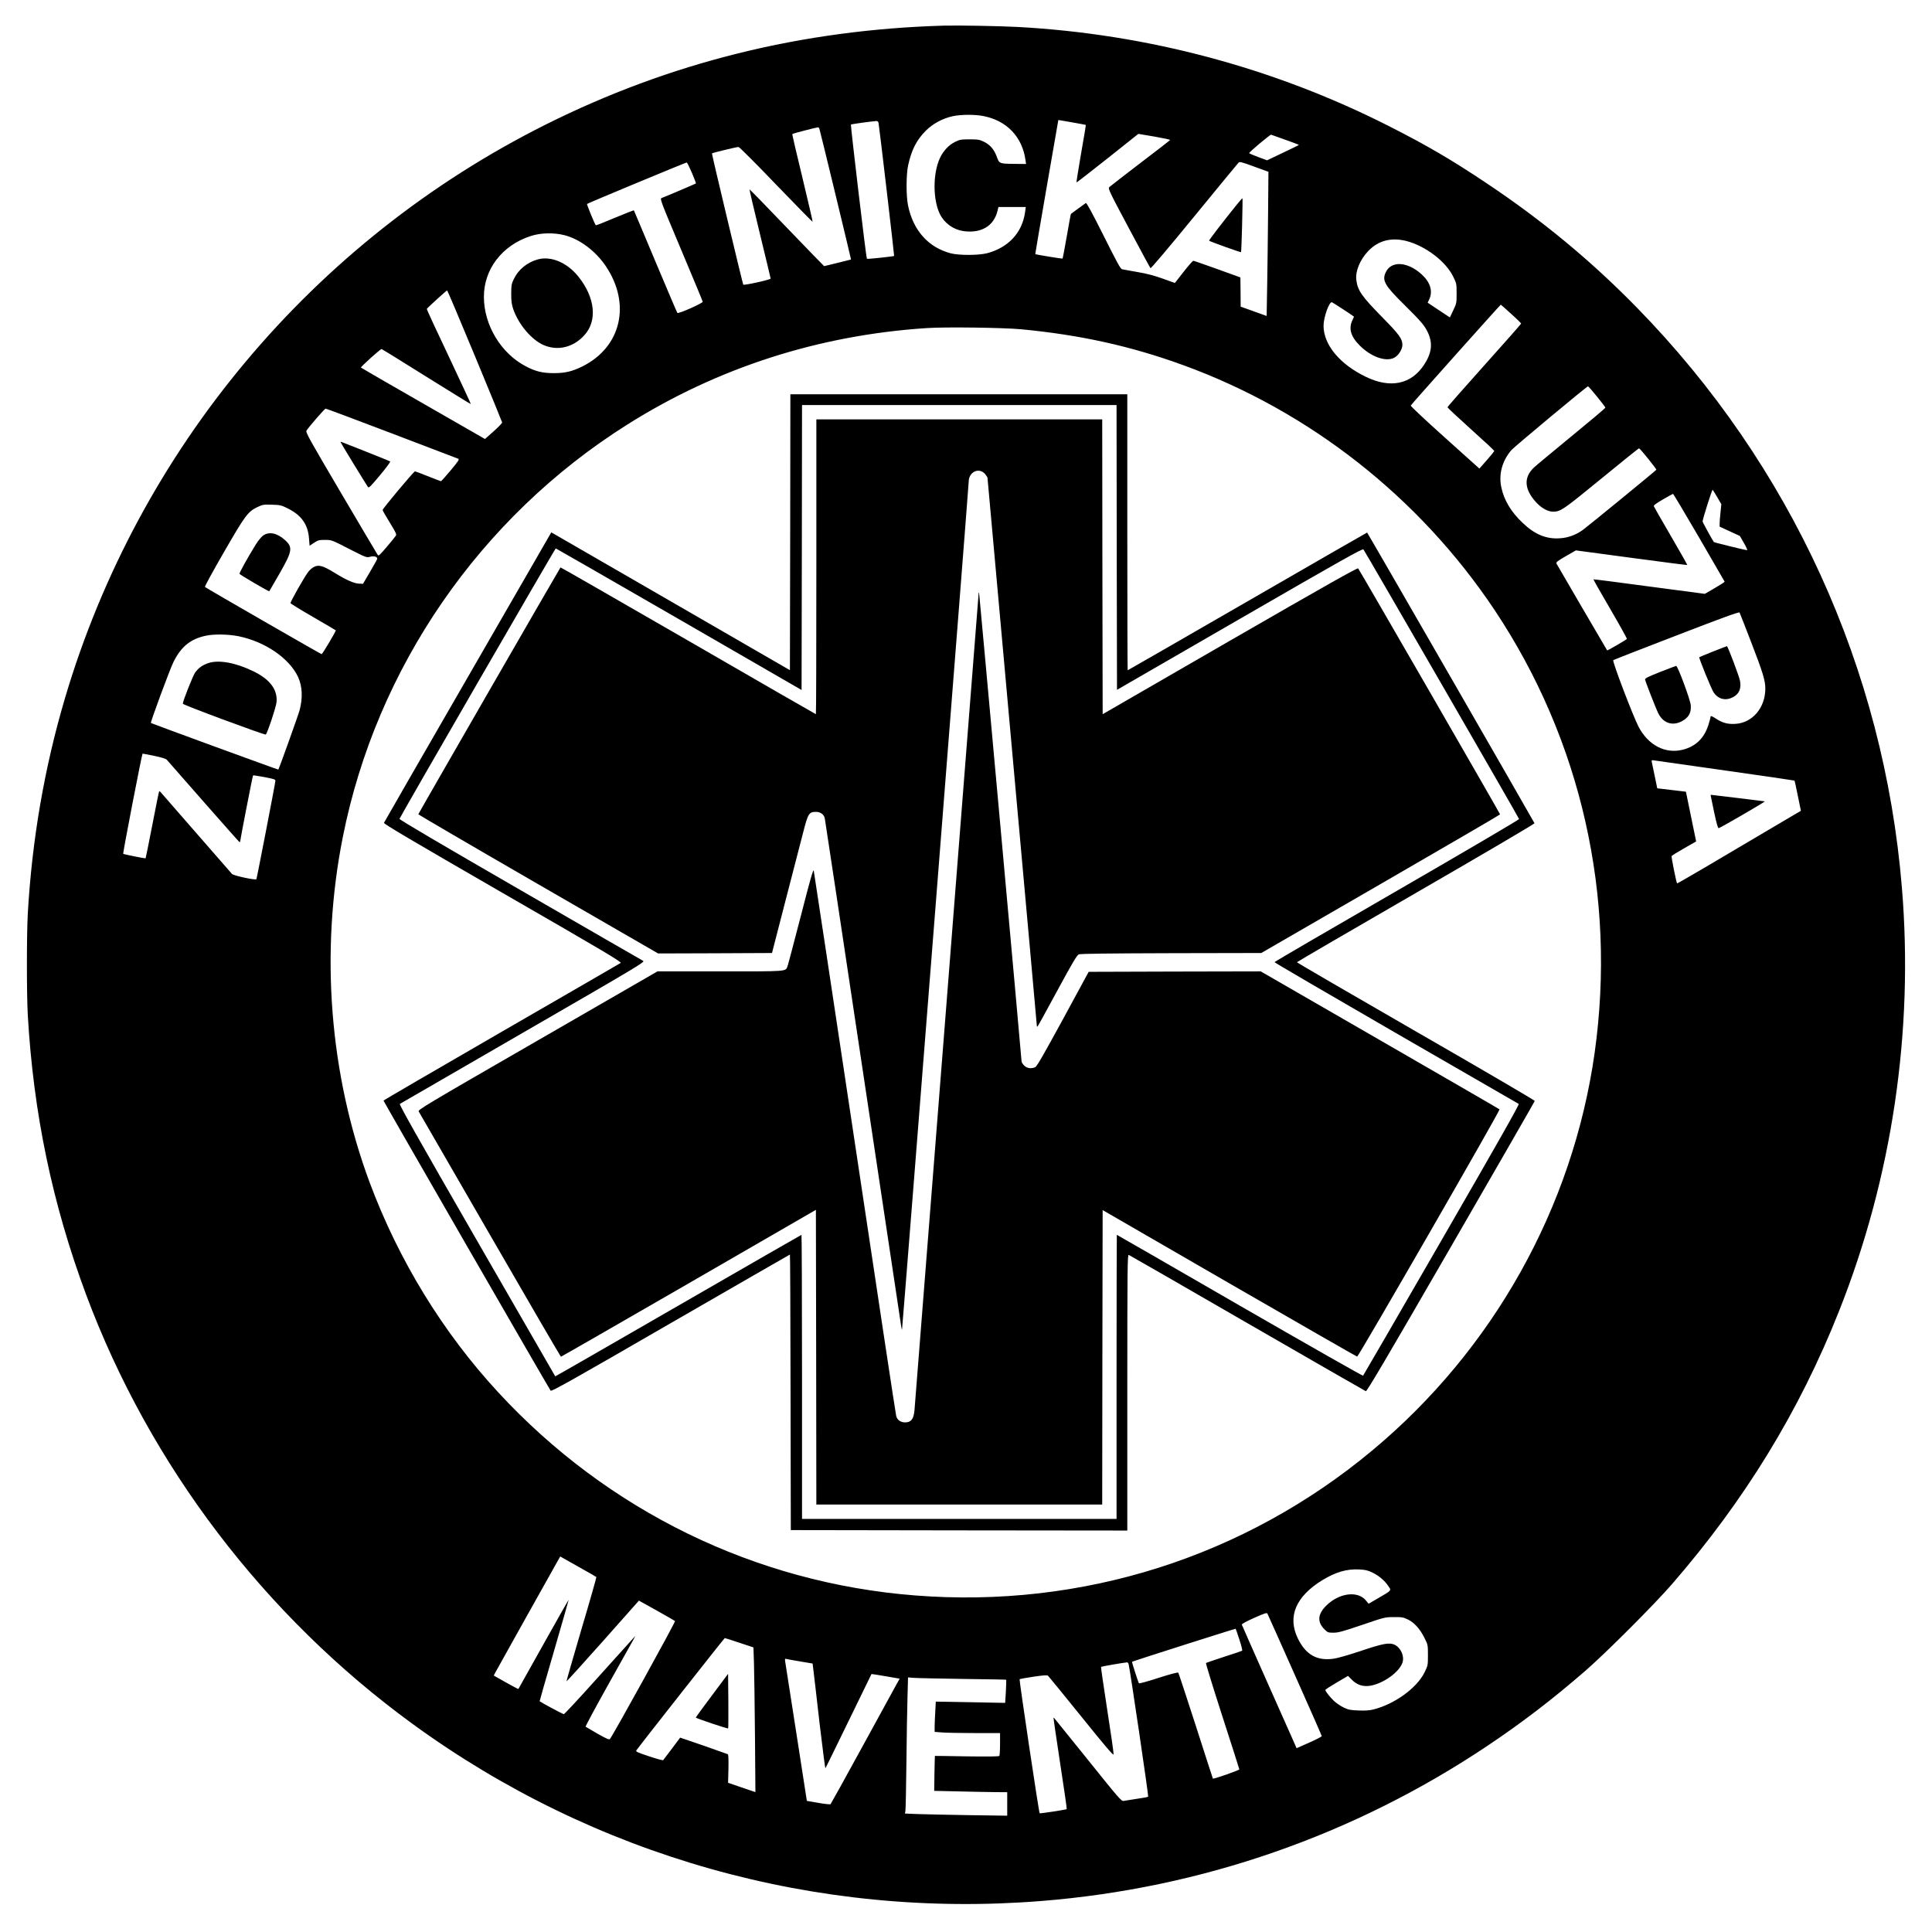 <?xml version="1.0" standalone="no"?>
<!DOCTYPE svg PUBLIC "-//W3C//DTD SVG 20010904//EN"
 "http://www.w3.org/TR/2001/REC-SVG-20010904/DTD/svg10.dtd">
<svg version="1.0" xmlns="http://www.w3.org/2000/svg"
 width="2156pt" height="2156pt" viewBox="0 0 2156 2156"
 preserveAspectRatio="xMidYMid meet">
<g transform="translate(0,2156) scale(0.1,-0.1)"
fill="#000000" stroke="none">
<path d="M10535 21274 c-1583 -45 -3062 -412 -4445 -1104 -2596 -1298 -4545
-3625 -5366 -6405 -229 -775 -367 -1577 -414 -2404 -13 -236 -13 -895 0 -1127
63 -1098 274 -2110 652 -3124 709 -1899 1989 -3583 3641 -4787 2028 -1479
4508 -2178 7017 -1977 1785 142 3487 734 4975 1729 387 259 727 519 1097 840
235 205 758 728 963 963 813 936 1426 1936 1868 3052 592 1491 834 3121 701
4725 -201 2443 -1239 4714 -2956 6471 -511 523 -1056 974 -1678 1389 -391 262
-672 426 -1095 640 -1281 649 -2695 1026 -4135 1104 -209 11 -660 19 -825 15z
m443 -1010 c259 -52 430 -232 466 -491 l6 -43 -122 1 c-176 2 -176 2 -203 76
-30 84 -74 136 -143 170 -51 25 -67 28 -162 28 -94 0 -111 -3 -161 -28 -71
-34 -132 -100 -170 -181 -80 -172 -80 -465 1 -628 51 -100 150 -171 262 -187
196 -27 337 55 379 223 l11 46 153 0 152 0 -8 -59 c-32 -228 -186 -394 -424
-457 -95 -24 -313 -25 -405 -1 -251 66 -420 256 -477 535 -22 107 -21 342 1
446 38 173 93 282 197 387 77 78 190 139 304 163 93 19 248 20 343 0z m989
-70 c81 -14 149 -27 150 -28 2 -1 -22 -146 -53 -320 -30 -175 -53 -320 -51
-322 2 -2 158 119 347 269 l343 273 179 -30 c98 -17 177 -34 176 -38 -2 -4
-151 -120 -333 -258 -181 -139 -337 -259 -346 -268 -16 -16 0 -49 217 -456
129 -242 238 -444 243 -449 5 -5 211 239 486 575 263 321 485 591 494 600 15
16 26 14 176 -41 l160 -58 -4 -464 c-2 -255 -7 -617 -10 -805 l-6 -340 -145
52 -145 52 -1 163 -2 163 -257 93 c-142 51 -263 93 -269 93 -6 -1 -55 -56
-108 -124 l-97 -124 -134 48 c-93 34 -181 57 -283 74 -82 15 -159 29 -172 31
-18 4 -57 76 -207 376 -130 259 -189 368 -198 363 -6 -5 -46 -33 -87 -63 -41
-30 -77 -56 -79 -58 -2 -1 -23 -113 -46 -248 -24 -136 -45 -248 -47 -251 -4
-3 -299 45 -305 50 -1 1 56 337 127 746 72 410 130 746 130 748 0 4 2 3 157
-24z m-2163 -6 c8 -37 177 -1480 174 -1484 -7 -6 -298 -37 -304 -32 -8 8 -184
1491 -178 1498 5 5 229 36 281 39 16 1 24 -6 27 -21z m-660 -65 c11 -33 355
-1457 353 -1459 -3 -1 -295 -74 -300 -74 -2 0 -190 194 -417 430 -227 237
-414 429 -416 427 -2 -2 50 -225 116 -496 66 -271 120 -496 120 -500 0 -12
-301 -79 -306 -67 -14 41 -353 1460 -349 1464 6 7 275 72 296 72 10 0 194
-184 420 -420 222 -230 405 -417 407 -415 3 2 -49 222 -113 490 -65 267 -116
487 -113 490 5 5 262 72 285 74 6 1 14 -7 17 -16z m5203 -124 c84 -29 150 -55
148 -57 -1 -2 -82 -41 -179 -87 l-176 -84 -100 37 c-55 20 -100 40 -100 43 0
13 235 209 245 206 6 -2 78 -28 162 -58z m-6625 -369 c26 -62 46 -115 44 -117
-3 -4 -330 -143 -383 -163 -20 -8 -12 -30 218 -576 131 -312 240 -573 241
-581 3 -16 -272 -138 -283 -125 -4 4 -113 261 -244 572 -130 311 -239 568
-241 572 -2 3 -97 -34 -211 -82 -115 -49 -211 -86 -214 -84 -9 5 -103 234 -98
238 14 11 1106 465 1113 463 5 -2 31 -54 58 -117z m-1421 -695 c169 -44 344
-175 458 -343 287 -424 174 -908 -264 -1123 -113 -55 -190 -73 -315 -73 -125
0 -203 19 -310 75 -279 144 -470 461 -470 777 0 308 203 573 519 677 115 38
260 41 382 10z m9392 -64 c213 -55 439 -226 523 -396 38 -77 39 -81 39 -189 0
-108 -1 -113 -38 -190 l-37 -78 -28 18 c-15 9 -70 46 -124 82 l-96 64 19 41
c40 90 10 188 -87 276 -156 142 -338 153 -399 24 -45 -93 -14 -147 205 -363
191 -189 229 -234 266 -314 55 -121 41 -229 -47 -361 -144 -215 -375 -262
-647 -130 -292 141 -471 357 -472 570 0 94 64 273 94 262 14 -6 246 -157 246
-161 0 -2 -7 -17 -16 -35 -47 -95 -22 -185 80 -287 125 -125 286 -183 381
-138 49 23 95 94 95 146 0 67 -37 117 -225 308 -229 233 -275 299 -289 415
-13 98 41 228 134 325 112 116 255 153 423 111z m-10394 -1282 c167 -402 304
-737 305 -744 0 -6 -42 -51 -95 -98 l-97 -86 -688 395 c-379 217 -692 398
-696 402 -6 7 216 207 230 207 4 0 229 -139 500 -309 271 -169 495 -307 496
-305 2 2 -109 240 -245 529 -137 288 -248 528 -246 533 3 9 219 206 227 206 3
1 142 -328 309 -730z m11564 469 c62 -55 112 -105 112 -109 0 -4 -185 -214
-411 -466 -226 -252 -411 -462 -411 -468 0 -5 118 -115 261 -244 144 -129 261
-238 261 -243 0 -5 -37 -51 -83 -103 l-83 -94 -385 346 c-212 190 -383 350
-381 357 3 11 999 1125 1005 1126 2 0 54 -46 115 -102z m-5473 -172 c661 -62
1235 -189 1820 -403 1408 -514 2631 -1476 3467 -2728 969 -1452 1364 -3199
1118 -4946 -244 -1723 -1130 -3309 -2480 -4434 -1428 -1191 -3242 -1766 -5105
-1619 -1779 139 -3426 942 -4647 2263 -620 670 -1113 1475 -1437 2343 -449
1207 -556 2568 -301 3854 375 1893 1531 3570 3175 4606 1007 635 2139 999
3345 1077 204 14 848 5 1045 -13z m6431 -751 c52 -63 94 -119 94 -124 0 -6
-171 -150 -380 -321 -209 -172 -397 -328 -418 -348 -116 -110 -107 -243 24
-386 59 -65 132 -106 190 -106 84 0 114 21 540 370 228 187 417 339 420 337
14 -4 197 -232 193 -239 -7 -11 -764 -631 -821 -672 -78 -56 -165 -88 -258
-93 -150 -10 -278 43 -412 171 -132 125 -210 255 -240 402 -30 145 12 294 114
412 35 39 839 709 854 711 4 1 49 -51 100 -114z m-13450 -411 c398 -152 732
-279 742 -283 16 -6 4 -25 -83 -129 -56 -67 -105 -122 -109 -122 -4 0 -68 25
-144 55 -75 30 -141 55 -146 55 -13 0 -361 -416 -361 -431 0 -7 36 -70 80
-141 69 -112 78 -132 67 -147 -6 -10 -52 -66 -101 -124 -79 -93 -91 -104 -101
-89 -7 9 -191 321 -410 692 -355 603 -396 676 -385 694 29 46 203 246 214 246
7 0 338 -124 737 -276z m14793 -713 l45 -78 -9 -89 c-5 -49 -10 -105 -10 -125
l0 -36 113 -52 113 -52 46 -80 c27 -46 41 -79 34 -79 -16 0 -366 86 -370 91
-19 26 -126 221 -126 230 0 25 105 357 112 353 3 -2 27 -40 52 -83z m-204
-448 c156 -269 285 -491 286 -494 2 -3 -47 -35 -109 -71 l-112 -65 -620 82
c-341 46 -622 82 -623 80 -2 -2 82 -151 187 -330 105 -180 189 -331 186 -335
-6 -10 -216 -132 -220 -128 -3 3 -550 940 -565 968 -8 15 6 27 103 83 l113 65
619 -83 c341 -46 622 -82 624 -80 2 2 -80 147 -182 322 -102 175 -188 325
-191 333 -4 11 25 32 102 77 59 34 109 62 112 62 3 1 134 -218 290 -486z
m-15748 323 c150 -74 224 -178 236 -330 l7 -86 50 33 c44 29 57 32 122 32 73
0 74 0 268 -100 193 -98 195 -99 236 -88 43 11 79 1 79 -22 0 -5 -36 -71 -80
-145 l-79 -135 -45 2 c-55 2 -143 41 -276 123 -121 75 -172 90 -223 65 -20 -9
-50 -34 -65 -54 -43 -54 -204 -339 -200 -352 2 -6 116 -76 253 -155 137 -80
251 -146 252 -148 6 -6 -149 -266 -158 -266 -8 0 -1287 736 -1302 750 -5 4 90
177 210 385 238 413 269 455 375 506 59 28 69 30 163 27 92 -3 106 -6 177 -42z
m16333 -1500 c126 -327 155 -420 155 -508 1 -216 -145 -387 -337 -396 -85 -5
-145 12 -221 63 -35 22 -52 29 -52 20 0 -8 -11 -50 -25 -94 -47 -149 -141
-240 -285 -277 -195 -50 -386 49 -494 255 -63 121 -297 735 -283 744 7 5 325
129 707 276 502 194 697 265 702 256 4 -7 64 -159 133 -339z m-16883 74 c298
-61 567 -246 665 -456 47 -103 53 -229 17 -368 -13 -50 -230 -656 -238 -664
-3 -3 -1415 514 -1422 520 -7 8 212 601 252 681 85 171 189 255 357 292 95 21
253 18 369 -5z m-941 -1335 c78 -16 130 -32 140 -43 9 -9 192 -218 407 -464
216 -245 396 -449 402 -453 5 -3 10 -2 10 4 0 17 139 734 144 738 2 2 59 -6
127 -19 110 -21 124 -26 122 -43 -4 -42 -207 -1090 -212 -1097 -11 -12 -254
40 -272 59 -9 10 -191 218 -404 463 -213 245 -392 449 -396 454 -5 5 -11 8
-13 5 -3 -3 -37 -171 -76 -374 -40 -204 -73 -371 -75 -373 -4 -4 -244 44 -250
50 -6 6 209 1118 216 1118 3 0 62 -11 130 -25z m17536 -164 c420 -59 765 -110
768 -112 3 -3 20 -80 38 -171 l34 -166 -126 -74 c-857 -508 -1252 -740 -1256
-736 -8 8 -65 293 -61 304 2 6 65 45 139 87 l135 77 -57 277 -57 278 -160 19
-160 19 -28 136 c-15 75 -30 146 -33 158 -4 20 -2 22 29 17 18 -3 376 -54 795
-113z m-12770 -8903 c90 -50 165 -94 168 -97 2 -4 -72 -266 -166 -581 -93
-316 -168 -578 -167 -582 2 -3 184 197 406 447 l402 453 198 -110 c108 -61
201 -114 205 -118 8 -7 -699 -1288 -727 -1317 -8 -9 -41 5 -138 60 -69 40
-129 75 -133 78 -3 4 109 213 250 465 141 253 268 479 282 504 l24 45 -48 -53
c-26 -29 -203 -225 -393 -436 -190 -212 -351 -385 -358 -385 -9 -1 -244 125
-270 144 -1 1 71 256 162 566 90 310 163 565 162 566 -1 2 -128 -221 -281
-495 -153 -273 -279 -498 -280 -500 -2 -2 -64 31 -139 73 l-136 77 16 31 c14
27 614 1100 696 1245 l30 53 36 -21 c20 -12 109 -62 199 -112z m8825 -45 c74
-36 136 -87 179 -150 38 -54 43 -48 -107 -135 l-111 -65 -28 34 c-91 115 -302
88 -447 -57 -94 -94 -100 -181 -18 -262 36 -36 41 -38 101 -38 53 0 104 14
319 87 252 86 256 87 355 87 90 1 106 -2 157 -27 72 -35 135 -106 185 -207 37
-74 38 -77 38 -191 0 -113 -1 -116 -38 -192 -86 -174 -332 -353 -568 -413 -45
-12 -93 -15 -168 -12 -91 3 -114 8 -166 33 -32 15 -79 47 -104 69 -45 41 -101
112 -101 127 0 5 57 42 127 83 l126 74 43 -43 c57 -59 128 -81 211 -66 147 28
319 152 354 258 23 71 -18 165 -89 199 -57 27 -132 13 -377 -70 -128 -43 -254
-79 -301 -86 -186 -27 -310 42 -400 224 -120 245 -24 472 277 655 145 87 266
123 401 117 71 -3 98 -9 150 -33z m-862 -1145 c165 -370 300 -677 300 -682 0
-6 -64 -39 -141 -73 l-140 -62 -18 42 c-10 23 -147 331 -304 683 -157 353
-287 647 -289 654 -2 8 52 37 137 75 112 50 142 60 148 49 4 -8 143 -316 307
-686z m-619 395 c21 -65 35 -120 31 -124 -4 -3 -95 -34 -202 -68 -107 -35
-198 -66 -202 -69 -4 -4 78 -270 182 -592 104 -322 190 -590 190 -595 0 -10
-288 -111 -295 -103 -1 1 -87 266 -190 588 -104 322 -192 589 -196 594 -5 6
-93 -17 -220 -58 -119 -39 -214 -65 -219 -60 -8 9 -81 237 -77 240 8 6 1153
371 1156 368 2 -2 21 -56 42 -121z m-5580 -35 l157 -52 6 -180 c3 -100 8 -463
11 -808 l5 -627 -153 52 -152 52 4 156 c2 101 0 159 -7 163 -6 3 -128 46 -271
96 l-261 89 -91 -122 c-51 -67 -95 -125 -98 -129 -4 -5 -75 15 -159 43 -138
46 -151 52 -139 68 52 73 980 1251 985 1251 4 0 77 -23 163 -52z m680 -209
l137 -23 10 -81 c6 -44 36 -308 68 -587 33 -279 62 -504 65 -500 4 4 120 241
259 527 139 286 254 521 255 523 2 2 73 -9 159 -24 l156 -27 -29 -51 c-15 -28
-187 -341 -381 -696 -194 -355 -357 -649 -361 -653 -3 -5 -65 1 -136 14 l-129
22 -118 761 c-65 419 -121 776 -124 795 -4 29 -3 33 14 28 10 -3 80 -16 155
-28z m3664 -31 c19 -83 224 -1473 218 -1478 -4 -4 -62 -15 -128 -24 -66 -10
-132 -20 -146 -23 -25 -5 -54 29 -399 459 -205 254 -375 465 -377 467 -1 2 -4
2 -6 0 -2 -2 32 -231 74 -509 43 -278 76 -507 73 -509 -6 -6 -298 -51 -302
-46 -9 8 -230 1491 -224 1496 4 3 74 16 155 28 109 16 152 19 162 11 7 -6 174
-211 372 -456 274 -340 359 -439 360 -422 2 13 -30 237 -71 498 -40 261 -72
477 -69 479 3 4 253 47 290 50 7 1 15 -9 18 -21z m-1850 -164 c264 -3 482 -7
484 -9 1 -2 0 -61 -4 -131 l-8 -127 -387 7 -387 7 -6 -113 c-4 -62 -7 -138 -7
-169 l0 -56 83 -6 c45 -4 209 -7 365 -7 l282 0 0 -122 c0 -68 -4 -127 -8 -133
-4 -7 -131 -8 -362 -5 -195 3 -356 6 -357 5 -1 0 -3 -88 -5 -195 l-3 -195 270
-6 c149 -4 332 -7 408 -8 l137 -1 0 -131 0 -131 -427 6 c-236 4 -492 9 -571
12 l-143 6 5 32 c3 17 8 258 11 536 3 278 8 605 12 728 l6 223 66 -5 c36 -3
282 -8 546 -12z"/>
<path d="M13803 19278 c-162 -201 -315 -400 -310 -404 9 -10 352 -132 356
-128 6 5 21 597 16 602 -1 2 -29 -30 -62 -70z"/>
<path d="M6001 18665 c-121 -34 -219 -115 -269 -223 -24 -50 -27 -69 -27 -162
0 -84 5 -119 23 -171 59 -170 204 -342 339 -400 157 -68 330 -26 453 109 149
161 122 423 -67 657 -126 156 -305 231 -452 190z"/>
<path d="M8818 15621 l-3 -1540 -1289 745 c-710 409 -1309 755 -1332 769 l-42
24 -930 -1613 c-512 -887 -934 -1620 -937 -1628 -5 -12 297 -190 1326 -784
1128 -650 1329 -769 1315 -780 -9 -6 -608 -353 -1331 -770 -723 -418 -1315
-762 -1315 -766 0 -10 1850 -3220 1865 -3237 11 -11 244 120 1339 753 730 421
1329 766 1331 766 3 0 6 -692 7 -1537 l3 -1538 1878 -3 1877 -2 0 1541 c0
1393 2 1541 16 1535 8 -3 604 -345 1323 -761 719 -415 1315 -757 1323 -760 11
-5 238 380 949 1611 514 890 935 1622 936 1628 2 6 -595 355 -1327 776 -731
421 -1328 768 -1327 772 1 4 598 352 1327 773 729 421 1325 771 1324 778 -1 8
-1848 3217 -1868 3244 -1 1 -601 -344 -1335 -768 -733 -423 -1335 -769 -1337
-769 -2 0 -4 693 -4 1540 l0 1540 -1880 0 -1880 0 -2 -1539z m3644 -170 l3
-1589 1368 790 c1137 657 1371 788 1382 777 15 -17 1733 -2992 1737 -3009 2
-6 -611 -366 -1362 -800 -750 -433 -1366 -792 -1367 -797 -2 -4 608 -360 1354
-791 747 -430 1364 -786 1371 -791 9 -5 -222 -414 -859 -1517 -479 -830 -874
-1512 -878 -1516 -4 -4 -623 348 -1376 782 -752 435 -1370 790 -1372 790 -1 0
-3 -713 -3 -1585 l0 -1585 -1755 0 -1755 0 0 1585 c0 872 -3 1585 -6 1585 -3
0 -622 -356 -1376 -791 -753 -435 -1370 -789 -1372 -788 -1 2 -395 685 -875
1518 -659 1144 -869 1516 -859 1522 7 5 626 363 1376 796 1262 729 1361 788
1340 800 -13 6 -630 363 -1373 792 -863 498 -1349 784 -1347 793 5 21 1736
3018 1744 3018 3 0 622 -356 1375 -790 l1368 -790 3 1590 2 1590 1755 0 1755
0 2 -1589z"/>
<path d="M9110 15235 c0 -905 -2 -1645 -5 -1645 -3 0 -645 369 -1426 821 -782
451 -1422 819 -1424 817 -10 -11 -1587 -2748 -1587 -2755 1 -4 603 -356 1339
-781 l1337 -772 635 2 636 3 147 570 c82 314 171 658 198 765 57 223 67 240
146 240 50 0 89 -29 98 -72 3 -12 195 -1285 426 -2828 232 -1543 424 -2822
427 -2843 3 -21 7 -36 9 -34 4 4 744 9412 744 9461 0 111 117 165 184 85 14
-17 26 -36 26 -43 0 -7 124 -1380 275 -3050 151 -1670 275 -3047 275 -3058 0
-13 4 -18 9 -12 5 5 104 185 221 401 170 314 218 394 239 403 18 7 330 11
1031 13 l1005 2 1332 770 c733 424 1333 773 1333 777 0 9 -1569 2729 -1584
2745 -8 9 -343 -180 -1431 -807 l-1420 -820 -3 1645 -2 1645 -1595 0 -1595 0
0 -1645z"/>
<path d="M10921 14938 c-1 -25 -709 -9039 -716 -9117 -9 -96 -37 -133 -102
-134 -51 -1 -91 26 -102 72 -6 20 -213 1391 -461 3046 -249 1656 -455 3023
-459 3039 -5 22 -38 -91 -144 -505 -76 -294 -143 -547 -149 -562 -23 -60 11
-57 -752 -57 l-699 0 -1338 -772 c-1280 -738 -1338 -773 -1326 -792 7 -12 366
-632 796 -1378 431 -747 787 -1358 791 -1358 4 0 646 369 1426 819 l1419 820
3 -1645 2 -1644 1595 0 1595 0 2 1643 3 1643 1415 -818 c778 -449 1420 -817
1425 -817 15 -1 1599 2749 1589 2759 -5 5 -607 353 -1337 774 l-1328 766 -960
-2 -960 -3 -286 -527 c-212 -389 -292 -529 -310 -537 -45 -20 -92 -13 -124 18
-16 16 -29 37 -29 47 0 33 -471 5219 -474 5229 -3 6 -5 2 -5 -7z"/>
<path d="M3800 16627 c0 -6 277 -459 305 -500 11 -16 25 -2 135 129 67 80 118
149 114 154 -5 4 -126 54 -269 110 -143 56 -266 104 -272 107 -7 3 -13 3 -13
0z"/>
<path d="M2938 15585 c-20 -14 -56 -57 -81 -97 -99 -161 -188 -321 -184 -332
5 -11 327 -200 332 -194 1 2 52 90 113 195 144 251 151 294 66 373 -88 81
-178 101 -246 55z"/>
<path d="M19115 14289 c-82 -33 -151 -61 -152 -63 -7 -7 137 -361 161 -394 52
-75 132 -95 213 -53 70 35 96 96 81 181 -9 51 -137 391 -147 389 -3 0 -73 -28
-156 -60z"/>
<path d="M18525 14061 c-134 -53 -169 -71 -167 -84 5 -27 122 -327 148 -378
61 -122 182 -149 295 -67 52 38 72 85 67 158 -5 61 -146 441 -163 439 -5 -1
-86 -31 -180 -68z"/>
<path d="M2327 14161 c-69 -23 -113 -55 -151 -109 -25 -37 -136 -317 -136
-345 0 -13 917 -353 926 -344 19 18 116 311 120 362 13 139 -74 255 -259 344
-196 96 -385 130 -500 92z"/>
<path d="M19090 12683 c1 -5 18 -89 39 -188 26 -122 42 -179 50 -177 23 5 523
296 515 299 -8 2 -587 73 -599 73 -3 0 -5 -3 -5 -7z"/>
<path d="M7945 2640 c-99 -132 -180 -243 -180 -247 0 -8 355 -127 361 -121 2
3 3 141 2 307 l-3 302 -180 -241z"/>
</g>
</svg>
